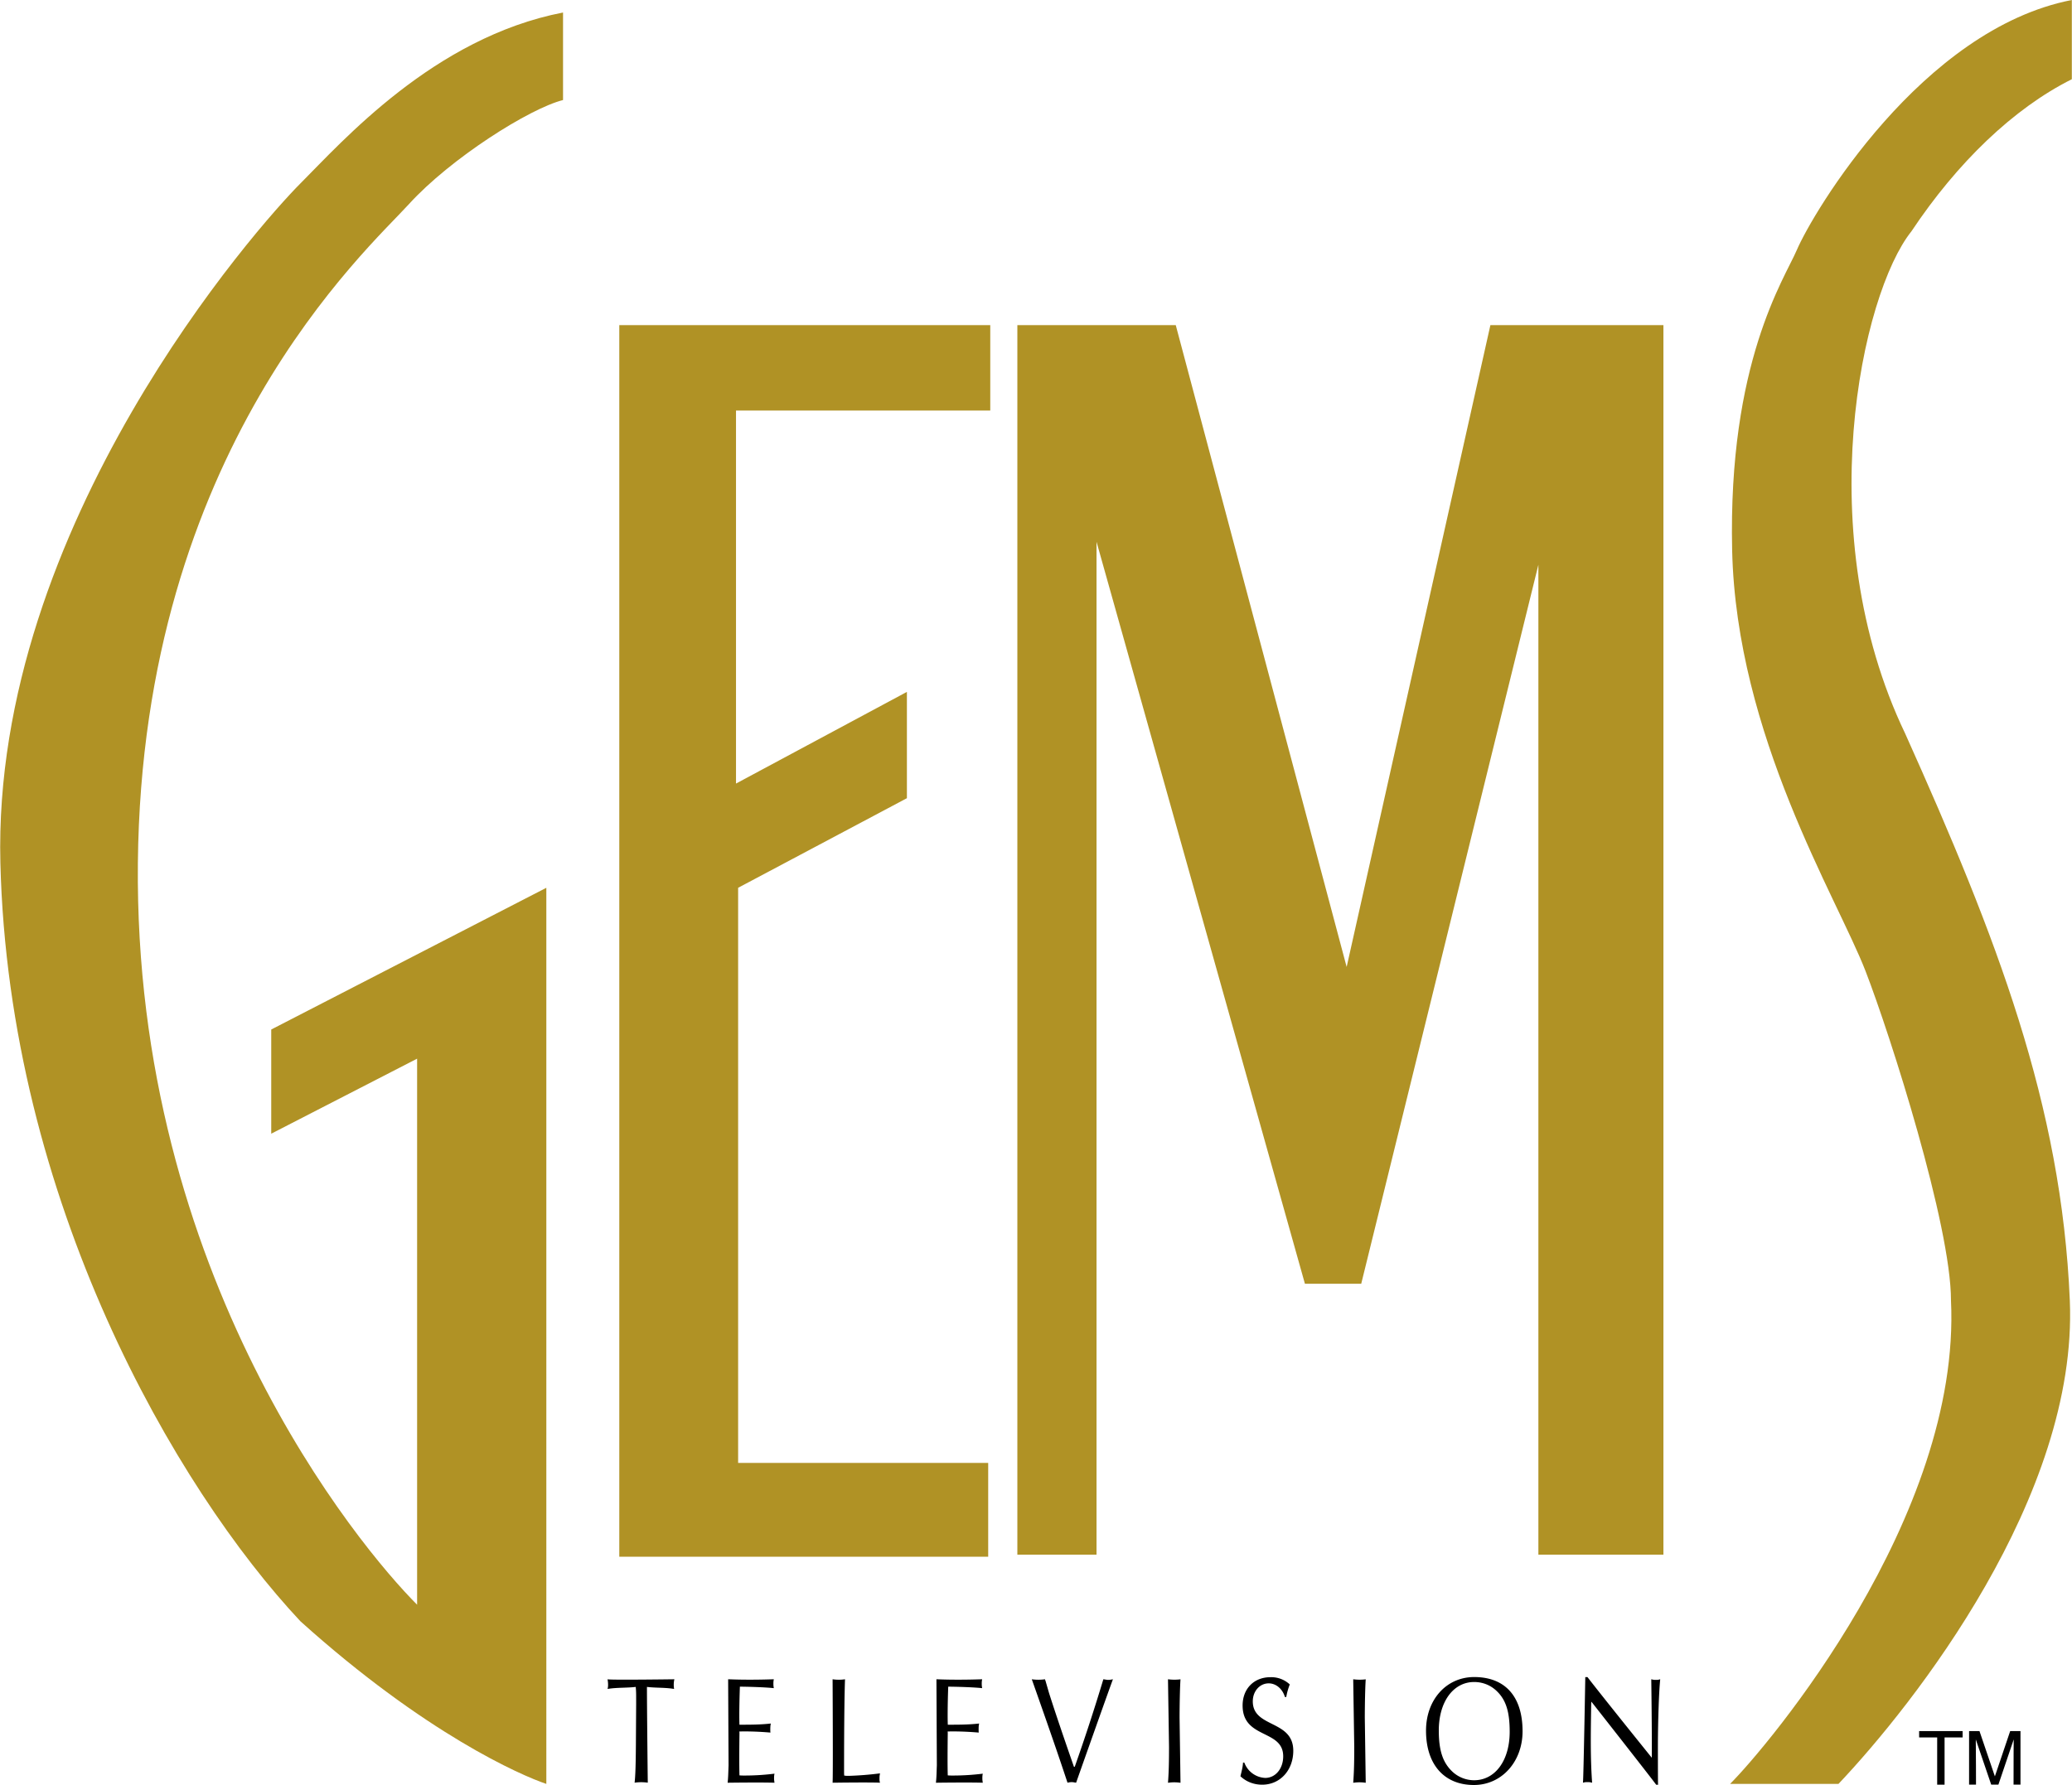 <svg xmlns="http://www.w3.org/2000/svg" width="2500" height="2154" viewBox="0 0 40.063 34.524"><path d="M12.508 32.627c.174.021.348.009.525.039a.474.474 0 0 1 .005-.187s-1.11.015-1.267.003c-.002 0-.01 0-.025-.003.007.047.01.068.01.104a.266.266 0 0 1-.01.083c.182-.03.363-.018.545-.039.008.092.008.116.008.27v.062l-.005.79c-.003.392-.01.606-.025.73a.907.907 0 0 1 .255 0c-.001.001-.018-1.635-.016-1.852zM14.078 32.479l.008 1.666c-.005.113-.005.223-.018.335 0 0 .631-.009.906 0-.005-.039-.008-.053-.008-.083 0-.036 0-.05.008-.092a4.683 4.683 0 0 1-.586.036c-.03 0-.048 0-.091-.003-.005-.157-.005-.43 0-.82l-.002-.029c.109-.003.323-.003.601.021-.003-.026-.003-.036-.003-.057 0-.065.003-.08.01-.118-.202.023-.404.023-.606.023-.005-.092-.005-.38.008-.736.306.003.57.018.656.029-.008-.047-.008-.065-.008-.086 0-.026 0-.042.008-.086-.325.011-.617.011-.883 0zM16.322 34.341l-.002-.045s-.002-1.268.018-1.817a.8.8 0 0 1-.24 0s.01 1.871 0 2.001c0 0 .578-.009.884-.002l.033.002c-.01-.033-.01-.042-.01-.089 0-.032.002-.05.01-.092a6.241 6.241 0 0 1-.598.048c-.049 0-.06 0-.095-.006zM18.106 32.479l.008 1.666c-.005.113-.005.223-.018.335 0 0 .631-.009.906 0-.005-.039-.008-.053-.008-.083 0-.036 0-.05.008-.092a4.683 4.683 0 0 1-.586.036c-.03 0-.048 0-.091-.003-.005-.157-.005-.43 0-.82l-.002-.029c.108-.003.323-.003.601.021-.002-.026-.002-.036-.002-.057 0-.065.002-.08.01-.118-.202.023-.404.023-.606.023-.005-.092-.005-.38.008-.736.305.003.57.018.656.029-.008-.047-.008-.065-.008-.086 0-.026 0-.042.008-.086-.325.011-.618.011-.884 0zM20.765 34.171s-.298-.849-.482-1.428l-.068-.235a.16.16 0 0 1-.01-.029.9.9 0 0 1-.255 0c.477 1.348.624 1.8.691 2.001a.335.335 0 0 1 .083-.012c.018 0 .033.003.083.012 0 0 .54-1.53.712-2.001-.048.009-.063.012-.089.012-.033 0-.063-.009-.096-.012a37.797 37.797 0 0 1-.553 1.692h-.016zM22.584 32.479l.02 1.304c0 .231-.002.466-.02.698a.817.817 0 0 1 .242 0l-.018-1.256c0-.237.007-.605.018-.745a.934.934 0 0 1-.242-.001zM24.871 32.823c.013-.074.03-.143.068-.244a.523.523 0 0 0-.374-.14c-.318 0-.538.223-.538.547 0 .653.785.457.785.983 0 .238-.148.418-.348.418a.452.452 0 0 1-.404-.297h-.025c-.005.092-.03.179-.05.265.114.107.26.163.421.163.346 0 .601-.279.601-.656 0-.603-.783-.437-.783-.956 0-.196.134-.348.308-.348.141 0 .268.107.313.264h.026v.001zM26.166 32.479l.02 1.304c0 .231-.002.466-.02.698a.817.817 0 0 1 .242 0l-.018-1.256c0-.237.007-.605.018-.745a.934.934 0 0 1-.242-.001zM27.574 33.473c0 .654.351 1.051.926 1.051.535 0 .941-.448.941-1.039 0-.671-.335-1.049-.937-1.049-.536.001-.93.437-.93 1.037zm.247-.003c0-.555.28-.938.684-.938.162 0 .313.059.43.169.184.172.257.404.257.793 0 .556-.28.938-.689.938a.618.618 0 0 1-.409-.157c-.192-.175-.273-.41-.273-.805zM30.654 32.437s-.033 1.922-.045 2.043c.033-.009.043-.012.088-.012.041 0 .053.003.089.012-.037-.51-.025-1.02-.018-1.533l.002-.035.018.021s1.148 1.461 1.237 1.586h.038c-.003-.018-.003-.032-.003-.044-.002-.137-.002-.66-.002-.66 0-.504.02-1.104.045-1.336-.033.009-.04.012-.088.012-.038 0-.048-.003-.085-.012 0 0 .015 1.099.01 1.518 0 0-.934-1.158-1.244-1.56h-.042z"/><path d="M10.885 1.935V.242C8.387.726 6.613 2.741 5.807 3.547s-5.965 6.61-5.803 13.14c.161 6.53 3.385 12.092 5.803 14.671 2.418 2.177 4.272 2.983 4.755 3.145V17.171l-5.32 2.741v2.015l2.821-1.451v10.561c-1.128-1.128-5.481-6.368-5.4-14.349S7.097 4.837 7.903 3.95s2.337-1.854 2.982-2.015zM19.147 7.94V6.288h-7.174v23.821h7.134v-1.814h-4.836V17.171l3.264-1.733v-2.056l-3.305 1.773V7.94h4.917zM19.671 6.288h3.063l3.305 12.414 2.78-12.414h3.346v23.781h-2.418V10.923l-3.426 13.906h-1.089l-4.03-14.35v19.59h-1.531V6.288zM40.063 1.532V0c-2.901.564-5.007 4.107-5.319 4.837-.242.564-1.331 2.177-1.25 5.804.081 3.587 2.027 6.715 2.58 8.142.483 1.249 1.652 4.917 1.652 6.368.201 4.192-3.547 8.626-4.272 9.352h2.096c1.451-1.532 4.635-5.562 4.474-9.352s-1.411-7.014-3.184-10.963c-1.854-3.87-.847-8.505.121-9.714.886-1.33 1.975-2.378 3.102-2.942z" fill="#b09225"/><path d="M37.951 33.481v.123h-.349v.914h-.143v-.914h-.349v-.123h.841zM38.076 33.481h.201l.298.876.296-.876h.199v1.036h-.134c0-.633.002-.766.003-.874l-.296.874h-.139l-.298-.874v.031c.003.168.004.843.004.843h-.134v-1.036z"/></svg>